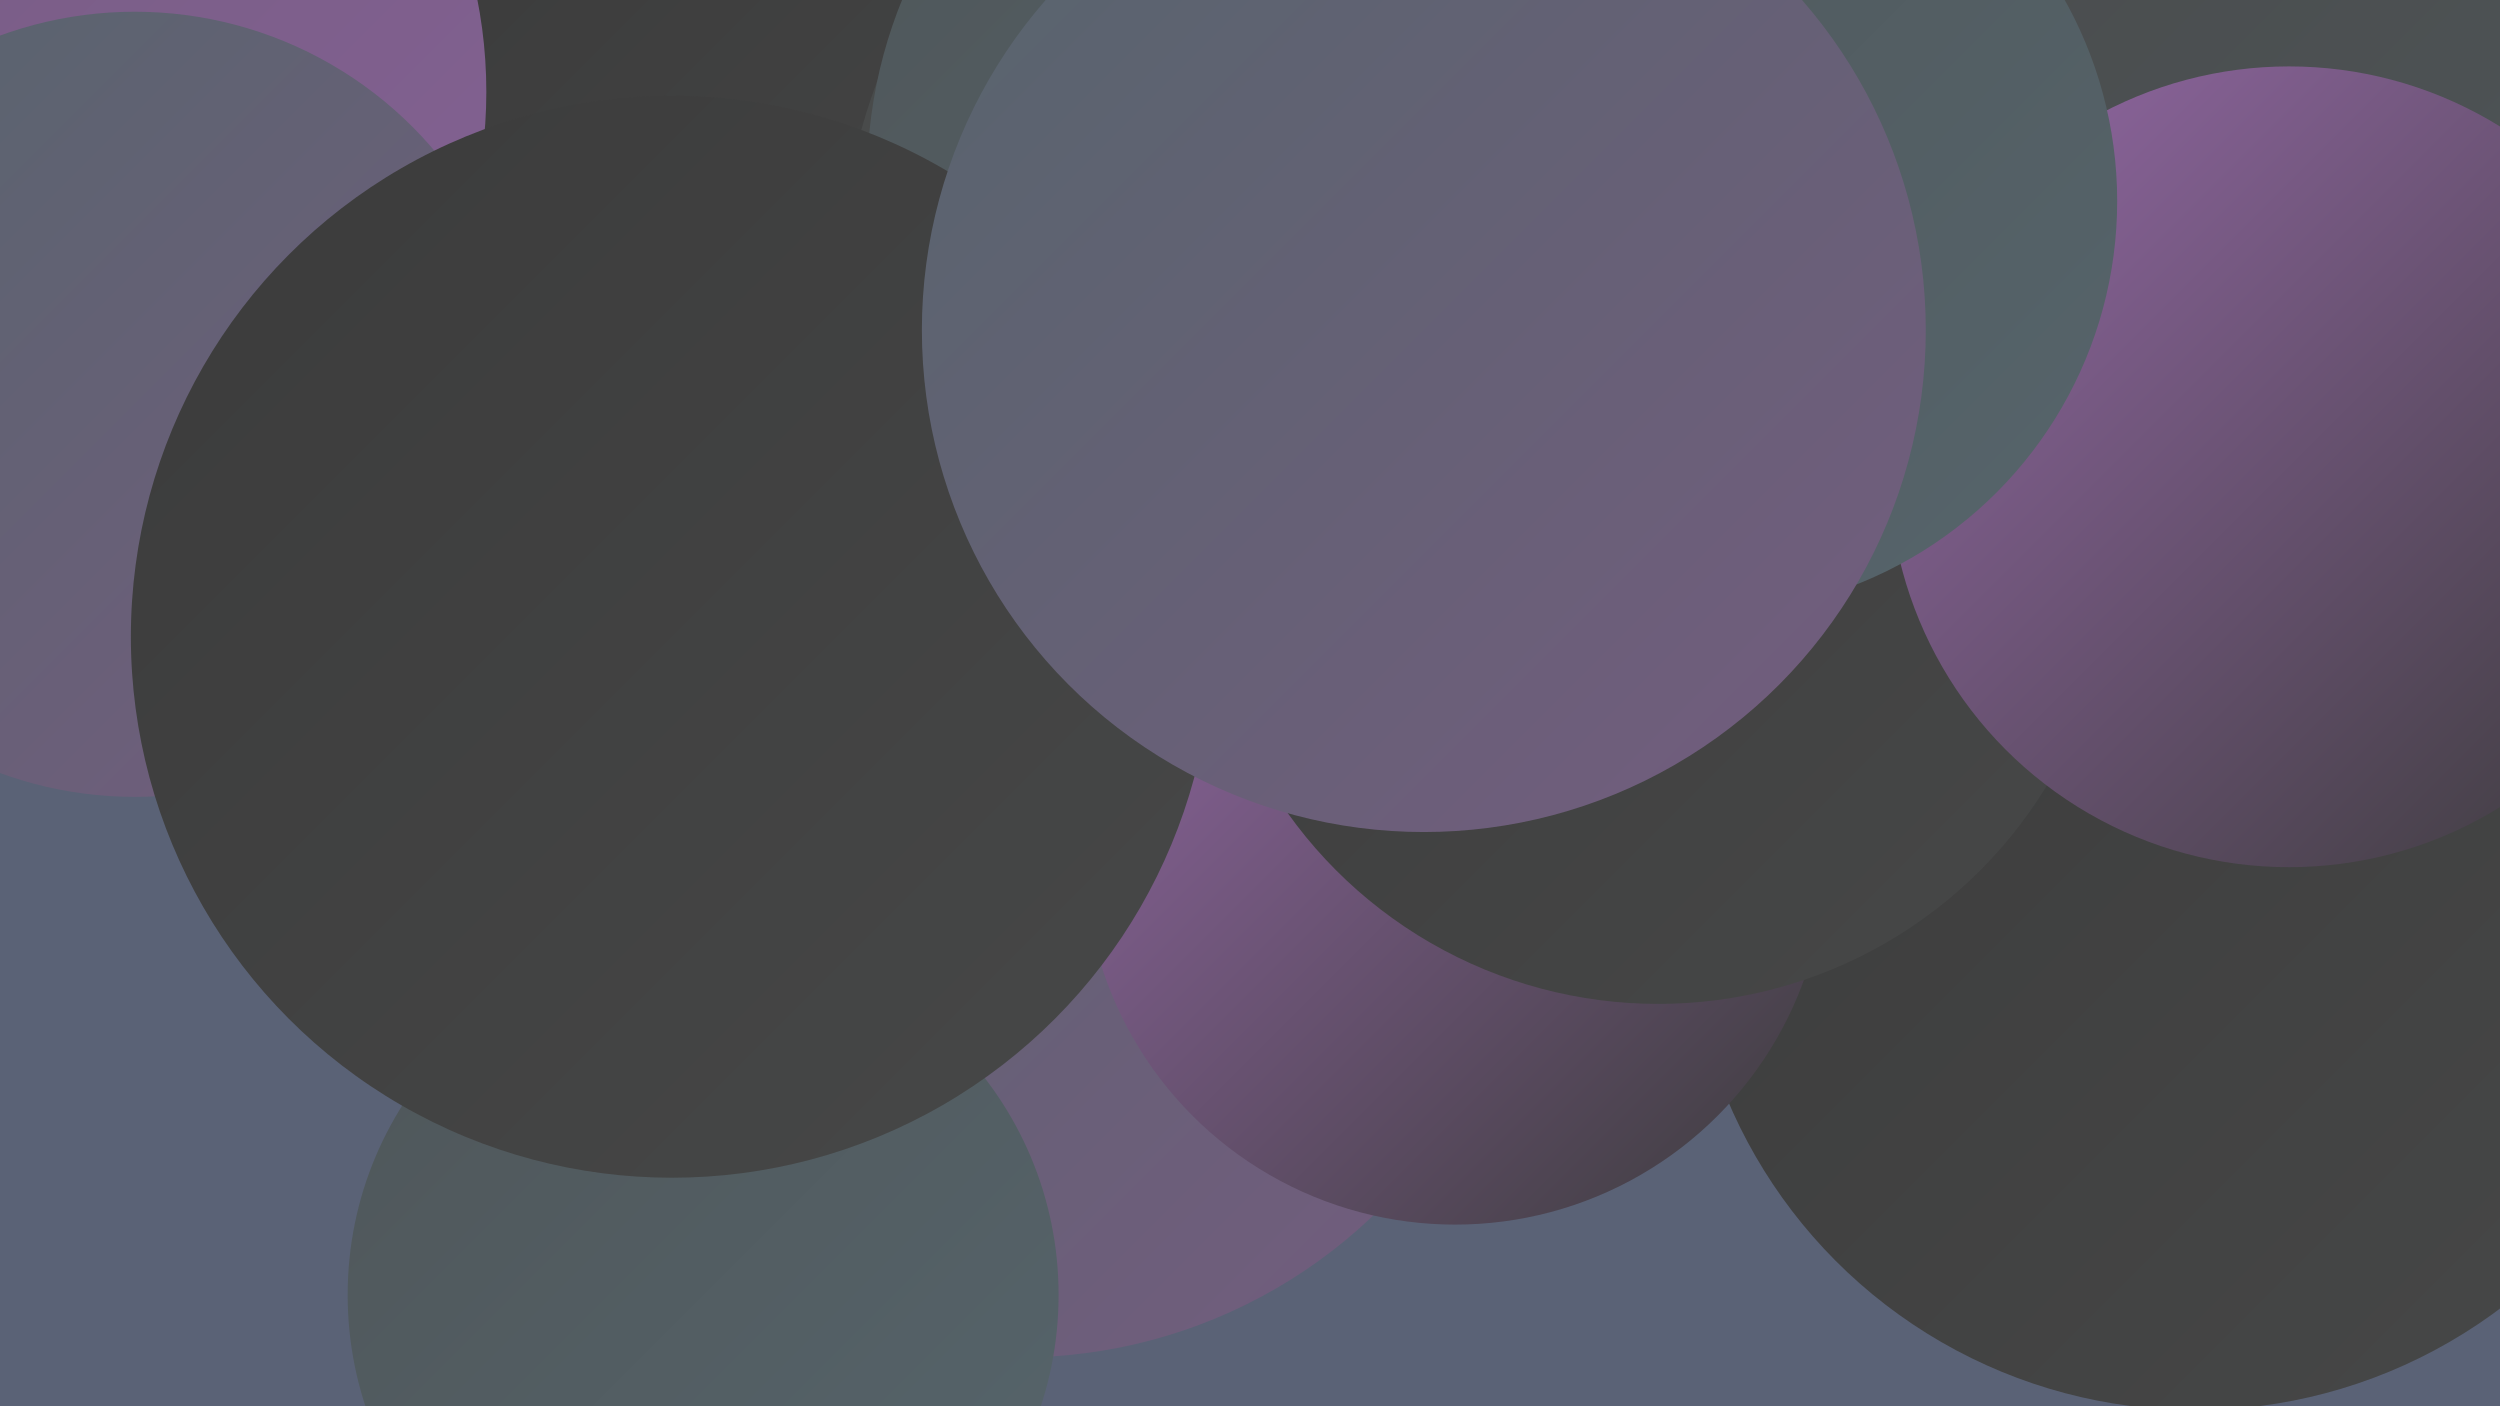 <?xml version="1.0" encoding="UTF-8"?><svg width="1280" height="720" xmlns="http://www.w3.org/2000/svg"><defs><linearGradient id="grad0" x1="0%" y1="0%" x2="100%" y2="100%"><stop offset="0%" style="stop-color:#3b3b3b;stop-opacity:1" /><stop offset="100%" style="stop-color:#474848;stop-opacity:1" /></linearGradient><linearGradient id="grad1" x1="0%" y1="0%" x2="100%" y2="100%"><stop offset="0%" style="stop-color:#474848;stop-opacity:1" /><stop offset="100%" style="stop-color:#4f5659;stop-opacity:1" /></linearGradient><linearGradient id="grad2" x1="0%" y1="0%" x2="100%" y2="100%"><stop offset="0%" style="stop-color:#4f5659;stop-opacity:1" /><stop offset="100%" style="stop-color:#56656c;stop-opacity:1" /></linearGradient><linearGradient id="grad3" x1="0%" y1="0%" x2="100%" y2="100%"><stop offset="0%" style="stop-color:#56656c;stop-opacity:1" /><stop offset="100%" style="stop-color:#745c7f;stop-opacity:1" /></linearGradient><linearGradient id="grad4" x1="0%" y1="0%" x2="100%" y2="100%"><stop offset="0%" style="stop-color:#745c7f;stop-opacity:1" /><stop offset="100%" style="stop-color:#846194;stop-opacity:1" /></linearGradient><linearGradient id="grad5" x1="0%" y1="0%" x2="100%" y2="100%"><stop offset="0%" style="stop-color:#846194;stop-opacity:1" /><stop offset="100%" style="stop-color:#9468a6;stop-opacity:1" /></linearGradient><linearGradient id="grad6" x1="0%" y1="0%" x2="100%" y2="100%"><stop offset="0%" style="stop-color:#9468a6;stop-opacity:1" /><stop offset="100%" style="stop-color:#3b3b3b;stop-opacity:1" /></linearGradient></defs><rect width="1280" height="720" fill="#5a6276" /><circle cx="699" cy="19" r="187" fill="url(#grad6)" /><circle cx="945" cy="171" r="264" fill="url(#grad5)" /><circle cx="383" cy="121" r="187" fill="url(#grad0)" /><circle cx="475" cy="349" r="191" fill="url(#grad6)" /><circle cx="4" cy="47" r="245" fill="url(#grad4)" /><circle cx="713" cy="141" r="282" fill="url(#grad1)" /><circle cx="522" cy="433" r="262" fill="url(#grad3)" /><circle cx="1144" cy="317" r="283" fill="url(#grad3)" /><circle cx="69" cy="207" r="201" fill="url(#grad3)" /><circle cx="1045" cy="84" r="280" fill="url(#grad1)" /><circle cx="360" cy="663" r="182" fill="url(#grad2)" /><circle cx="1124" cy="462" r="260" fill="url(#grad0)" /><circle cx="755" cy="92" r="277" fill="url(#grad2)" /><circle cx="745" cy="437" r="190" fill="url(#grad6)" /><circle cx="849" cy="281" r="233" fill="url(#grad0)" /><circle cx="1172" cy="239" r="205" fill="url(#grad6)" /><circle cx="685" cy="91" r="241" fill="url(#grad2)" /><circle cx="344" cy="326" r="277" fill="url(#grad0)" /><circle cx="873" cy="103" r="211" fill="url(#grad2)" /><circle cx="729" cy="169" r="257" fill="url(#grad3)" /></svg>